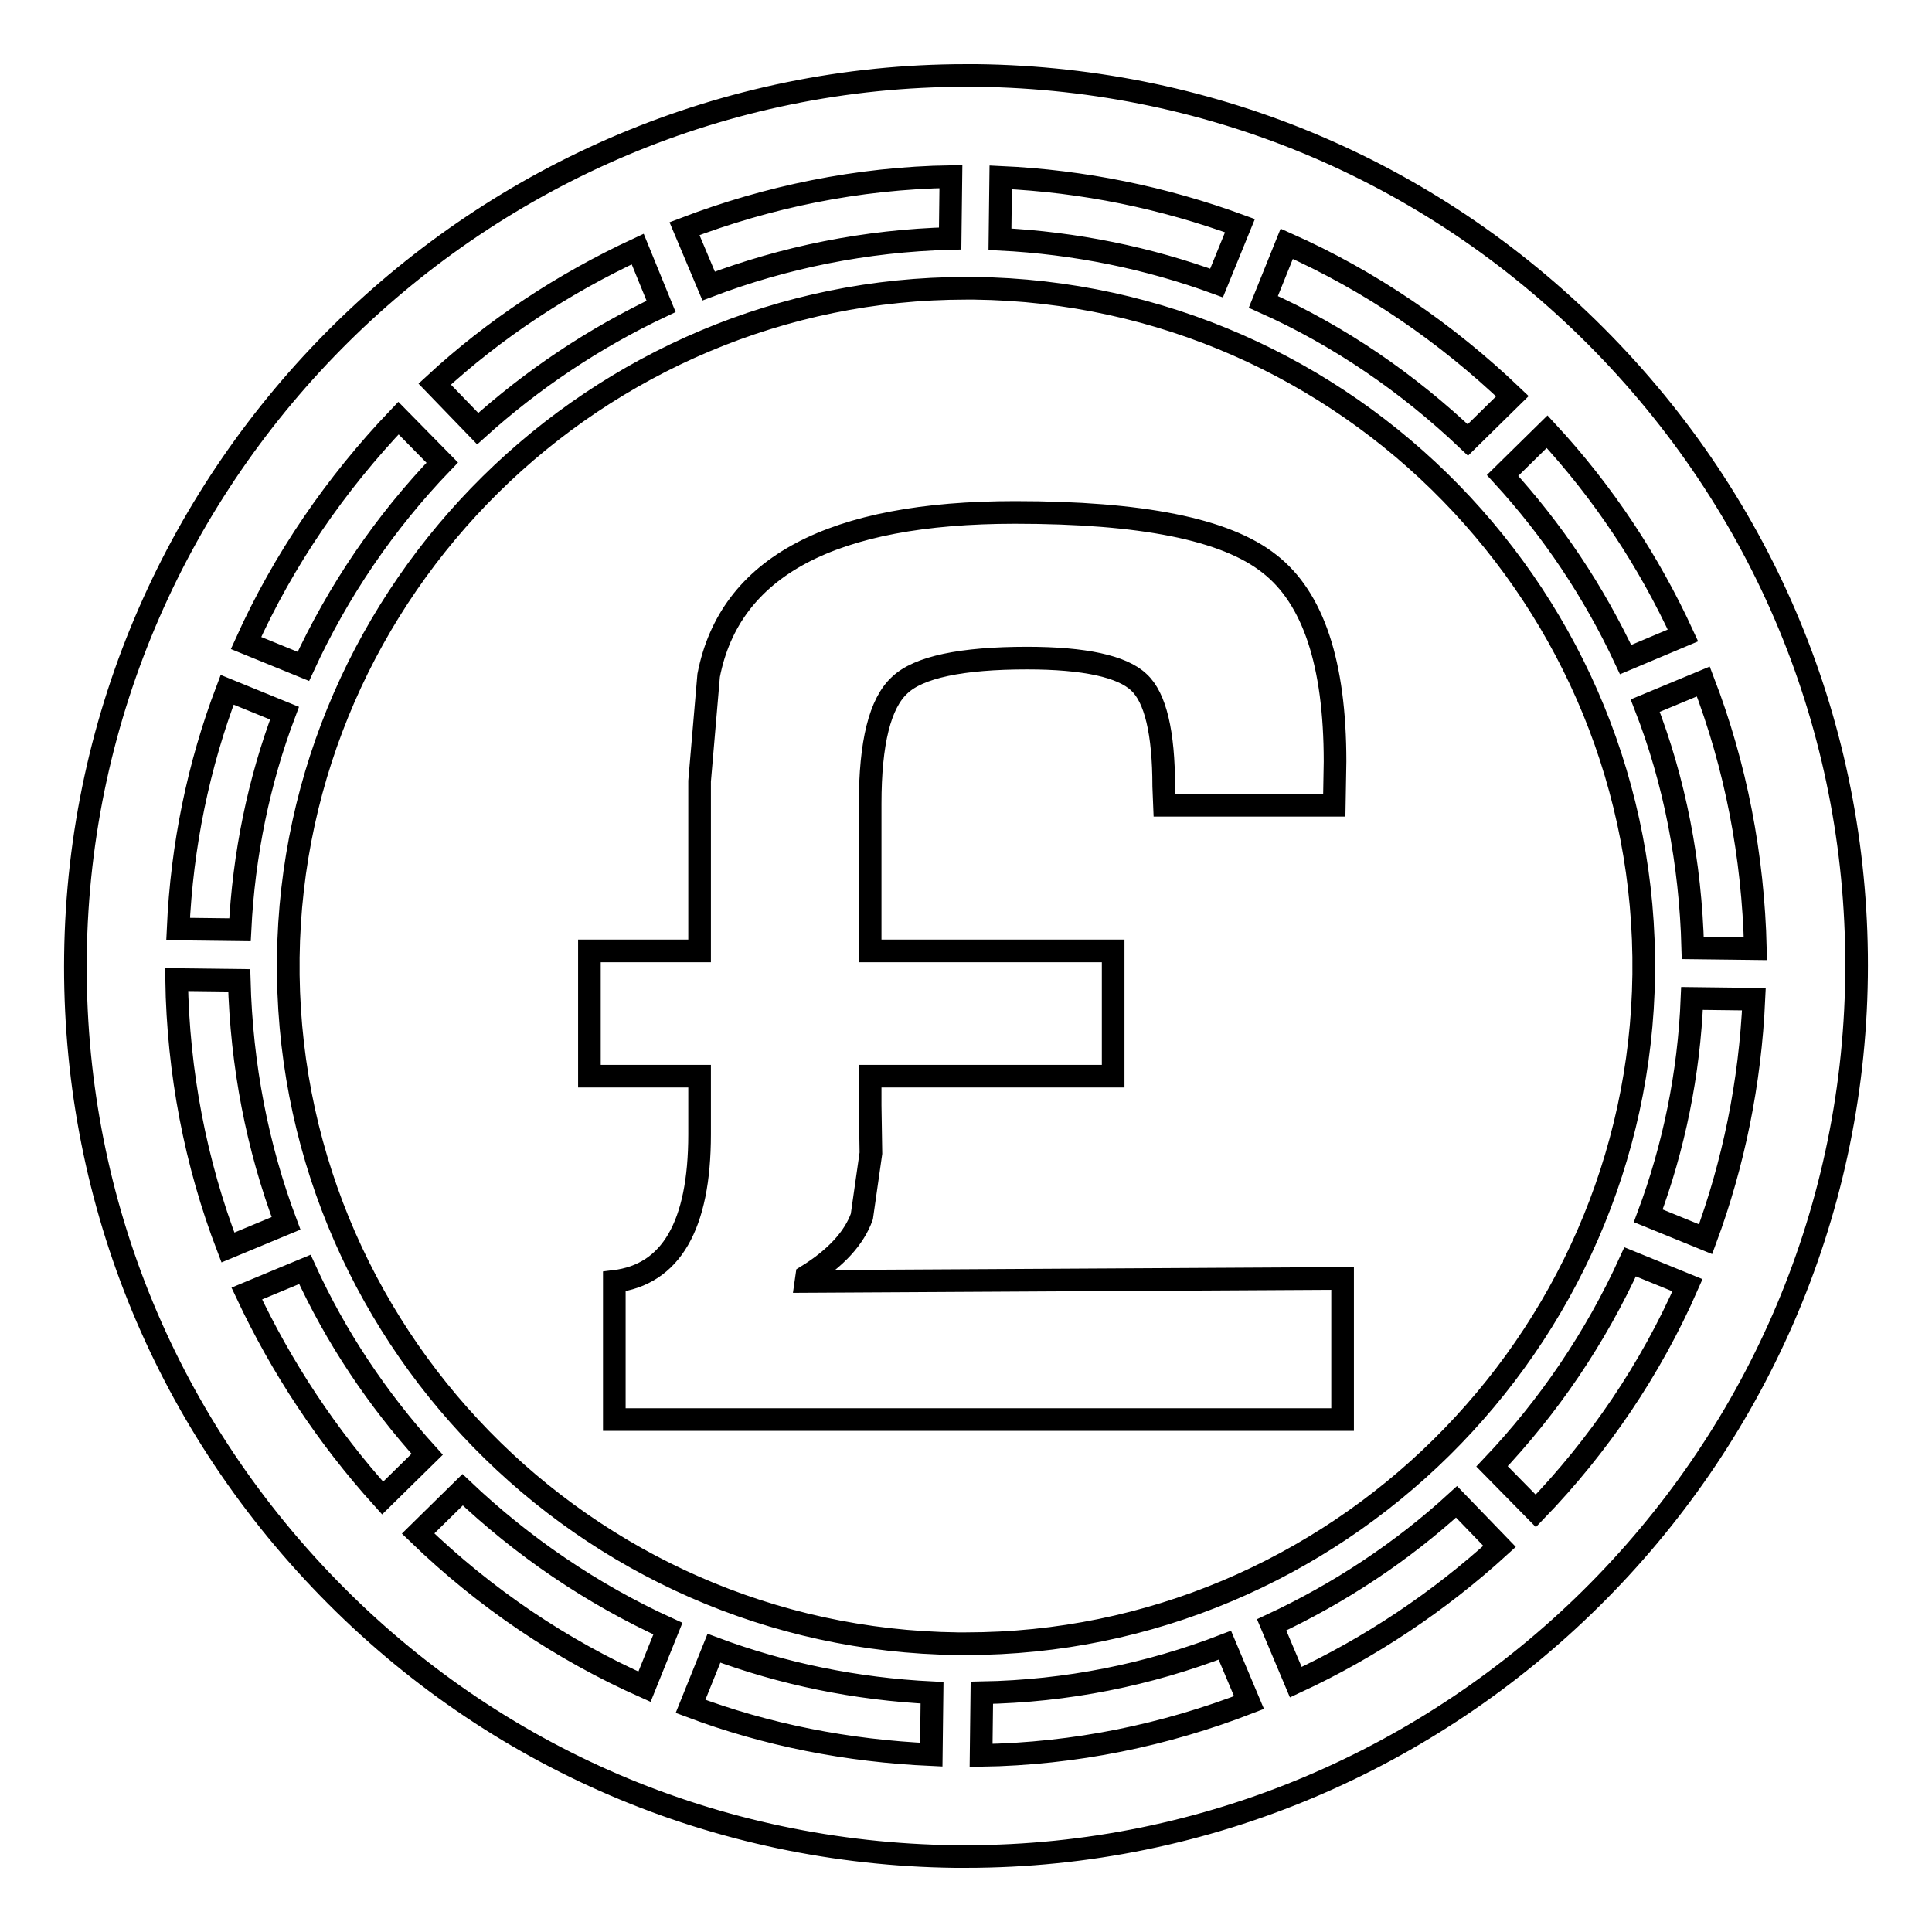 <?xml version="1.0" encoding="utf-8"?>
<!-- Svg Vector Icons : http://www.onlinewebfonts.com/icon -->
<!DOCTYPE svg PUBLIC "-//W3C//DTD SVG 1.1//EN" "http://www.w3.org/Graphics/SVG/1.1/DTD/svg11.dtd">
<svg version="1.1" xmlns="http://www.w3.org/2000/svg" xmlns:xlink="http://www.w3.org/1999/xlink" x="0px" y="0px" viewBox="0 0 256 256" enable-background="new 0 0 256 256" xml:space="preserve">
<g><g><g><path stroke-width="3" fill-opacity="0" stroke="#000000"  d="M106.8,169.8l71.1-0.4v18.7H81.4v-18.3c7.5-0.9,11.3-7.4,11.3-19.5v-7.7H78.1V126h14.6v-17.4v-5.1l1.2-14c2.8-14.4,16.3-21.6,40.6-21.6c16.7,0,27.9,2.2,33.7,6.8c5.8,4.5,8.7,13.2,8.7,26.2l-0.1,5.8h-22.5l-0.1-2.5c0-7.1-1.1-11.8-3.3-13.8c-2.2-2.1-7.2-3.2-14.8-3.2c-8.7,0-14.4,1.2-16.9,3.6c-2.6,2.4-3.9,7.6-3.9,15.7V126h32.2v16.6h-32.2v3.9l0.1,6.3l-1.2,8.4c-1,2.8-3.4,5.5-7.3,7.9L106.8,169.8L106.8,169.8z M246,129.4C245.2,193.7,192.3,246,128,246h-1.5c-31.5-0.4-61-13-83-35.6c-22-22.6-33.9-52.3-33.5-83.8C10.8,62.3,63.7,10,128,10h1.5c31.5,0.4,61,13,83,35.6C234.5,68.2,246.4,97.9,246,129.4z M55.4,203.2c8.9,8.6,19,15.4,30,20.3l3.1-7.7c-10.1-4.6-19.3-10.9-27.2-18.4L55.4,203.2z M91.5,226.1c10.1,3.8,20.8,5.9,31.9,6.4l0.1-8.2c-10.1-0.5-19.8-2.5-28.9-5.9L91.5,226.1z M130,232.6c12.5-0.2,24.4-2.7,35.5-7l-3.2-7.6c-10.1,3.9-20.9,6.1-32.2,6.3L130,232.6z M171.7,222.9c9.9-4.6,19-10.7,27-18l-5.7-5.9c-7.2,6.6-15.5,12.1-24.5,16.3L171.7,222.9z M217.8,129.1c0.6-49.5-39.2-90.3-88.7-90.9H128c-48.9,0-89.2,39.8-89.8,88.7c-0.6,49.5,39.2,90.3,88.7,90.9l1.1,0C176.9,217.8,217.2,178,217.8,129.1z M37.7,94.5l-7.6-3.1c-3.8,10-6,20.6-6.5,31.7l8.2,0.1C32.3,113.2,34.3,103.5,37.7,94.5z M23.4,129.8c0.2,12.3,2.5,24.3,6.8,35.5l7.7-3.2c-3.8-10.1-5.9-20.9-6.2-32.2L23.4,129.8z M200.4,52.5c-8.9-8.5-18.9-15.3-29.9-20.2l-3.1,7.7c10.1,4.5,19.2,10.8,27.1,18.3L200.4,52.5z M164.3,29.9c-10.1-3.7-20.7-5.9-31.7-6.4l-0.1,8.2c10,0.5,19.7,2.5,28.7,5.8L164.3,29.9z M126,23.4c-12.4,0.2-24.3,2.7-35.3,6.9l3.2,7.6c10-3.8,20.8-6,32-6.3L126,23.4z M84.5,33c-9.9,4.6-19,10.6-26.9,17.9l5.7,5.9c7.2-6.5,15.4-12,24.3-16.2L84.5,33z M218.4,161.1l7.6,3.1c3.7-10,5.9-20.7,6.4-31.8l-8.2-0.1C223.8,142.3,221.8,152,218.4,161.1z M232.6,125.7c-0.3-12.3-2.6-24.2-6.9-35.4l-7.7,3.2c3.9,10,6,20.8,6.3,32.1L232.6,125.7z M205,57.2l-5.9,5.8c6.6,7.2,12.1,15.4,16.3,24.4l7.6-3.2C218.5,74.4,212.5,65.3,205,57.2z M32.6,85.2l7.6,3.1c4.6-10,10.8-19.1,18.4-27l-5.8-5.9C44.5,64.1,37.6,74.1,32.6,85.2z M50.7,198.5l5.9-5.8c-6.6-7.3-12.1-15.5-16.2-24.5l-7.7,3.2C37.3,181.2,43.3,190.3,50.7,198.5z M223.6,170.3l-7.6-3.1c-4.6,10.1-10.8,19.2-18.3,27.1l5.8,5.9C211.8,191.6,218.7,181.5,223.6,170.3z"/></g><g></g><g></g><g></g><g></g><g></g><g></g><g></g><g></g><g></g><g></g><g></g><g></g><g></g><g></g><g></g></g></g>
</svg>